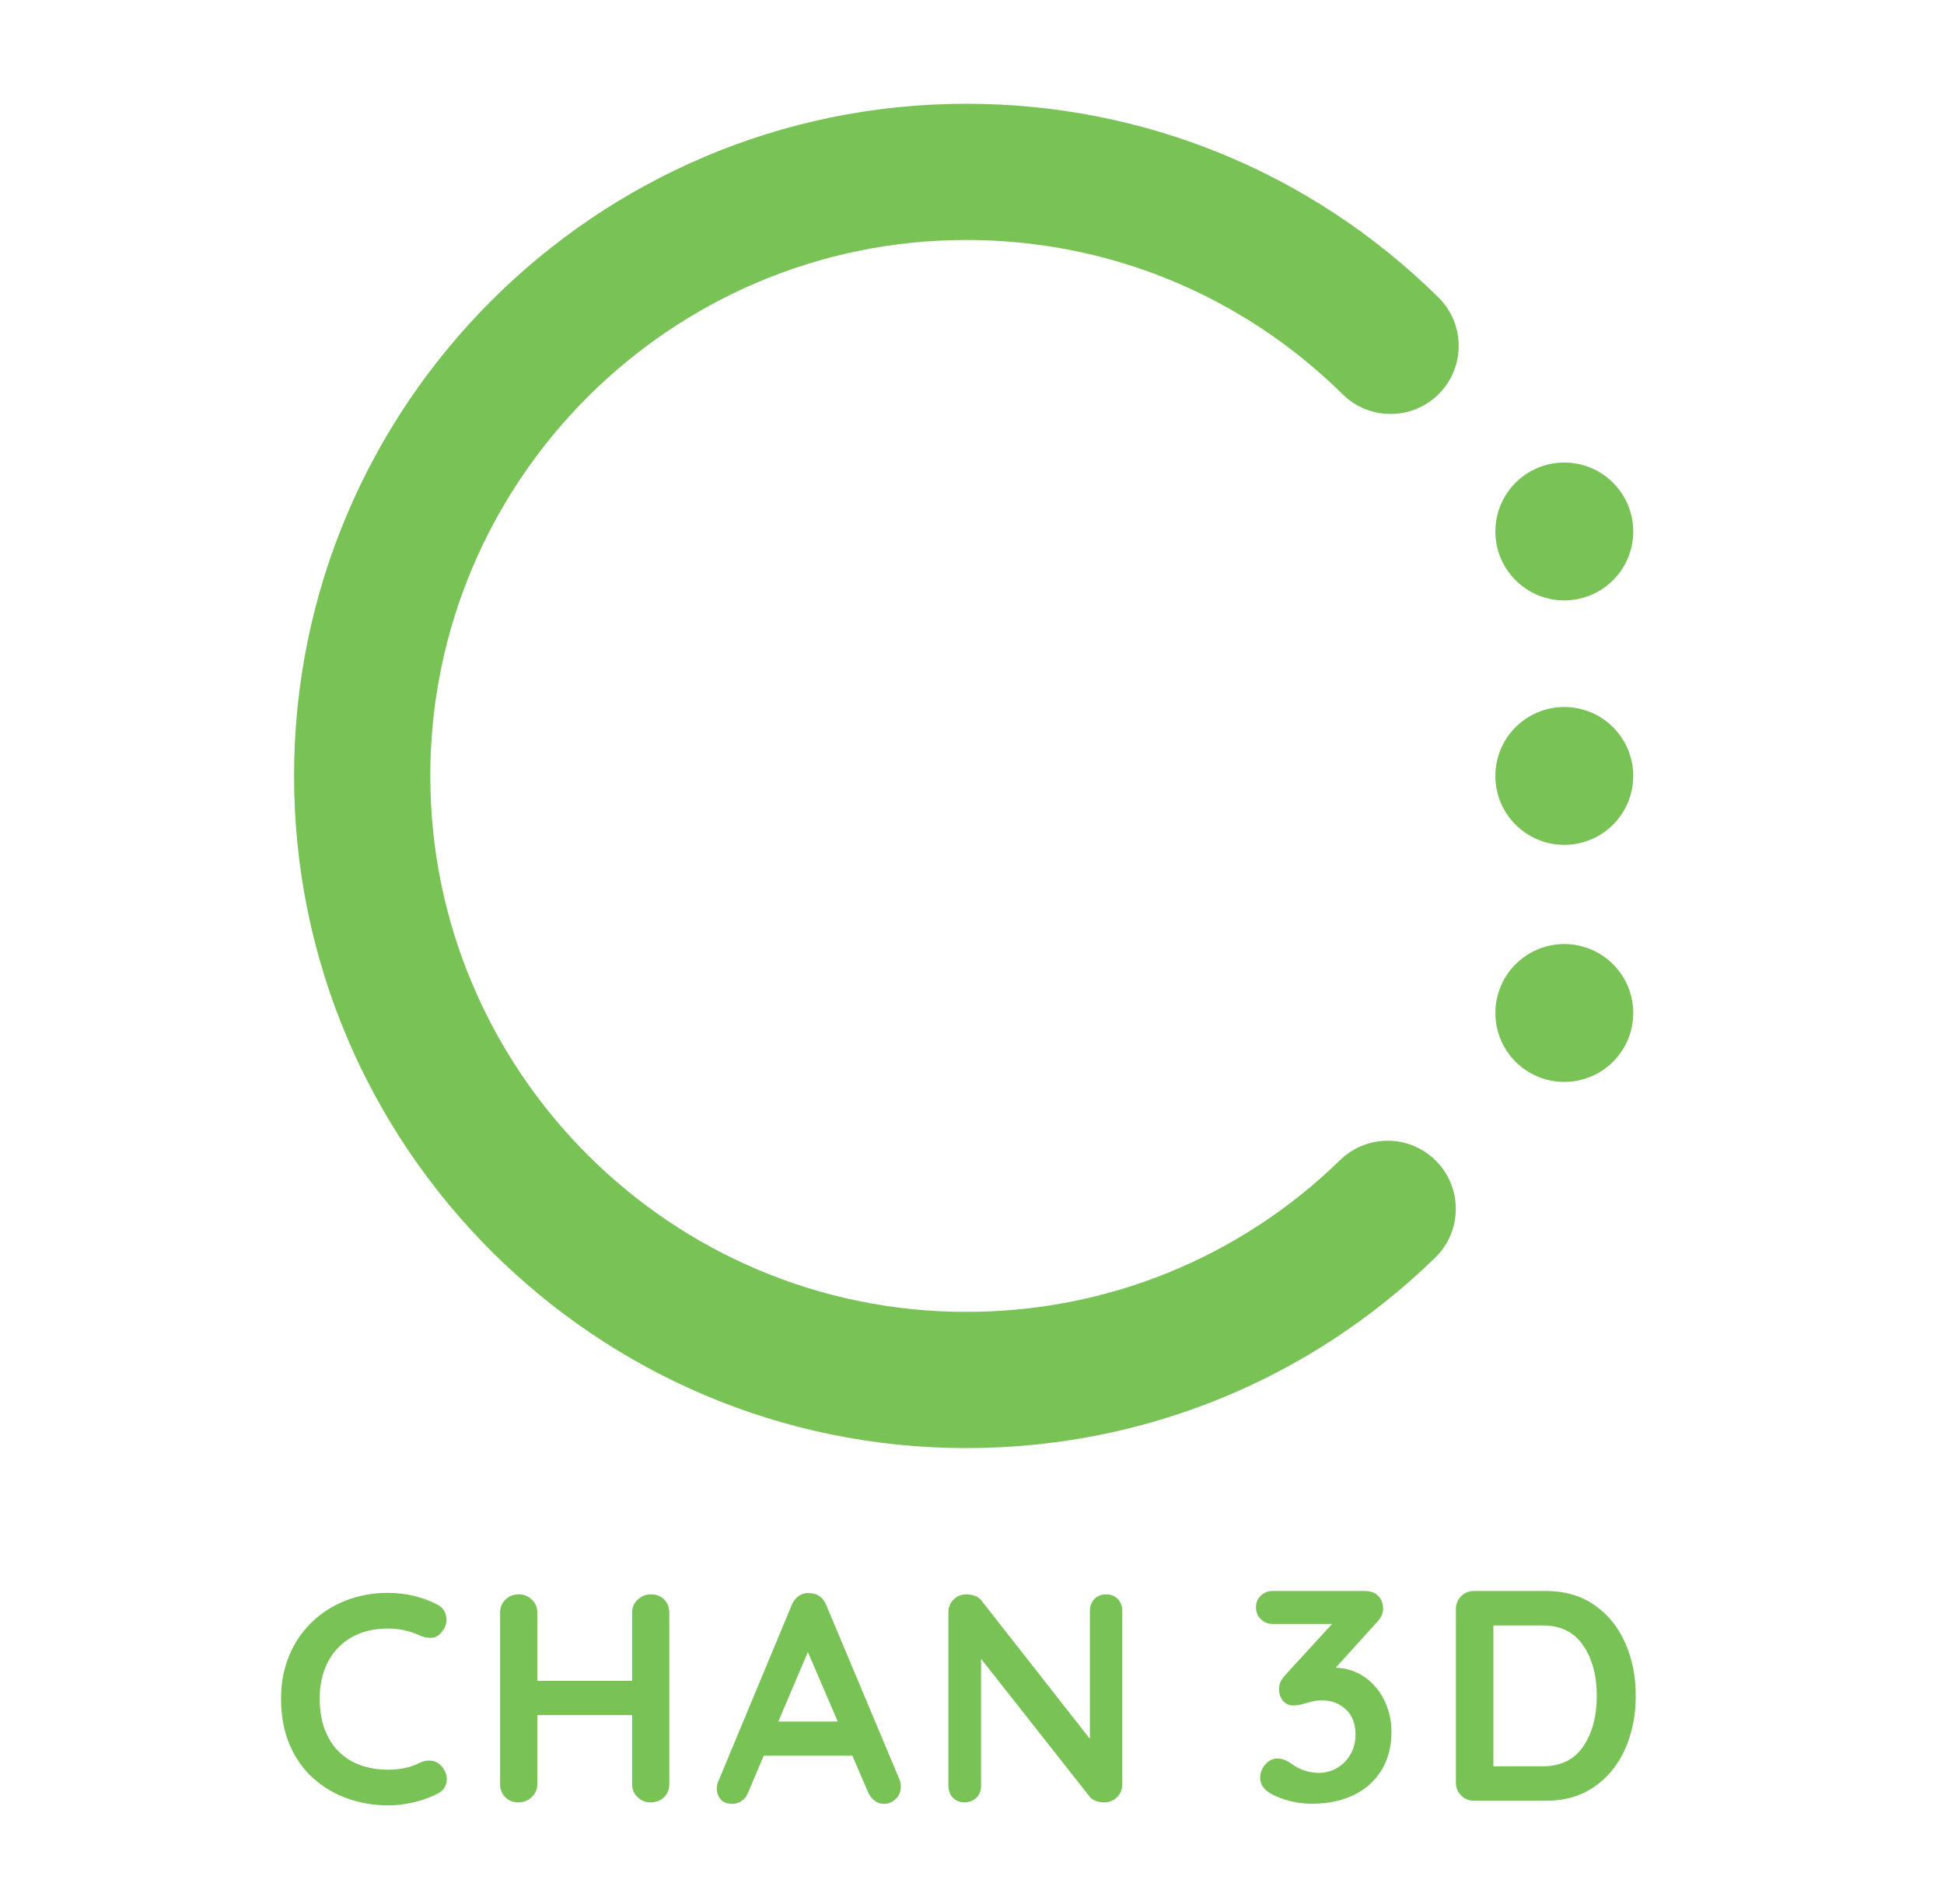 <svg width="49" height="48" viewBox="0 0 49 48" fill="none" xmlns="http://www.w3.org/2000/svg">
<g clip-path="url(#clip0_2742_1181)">
<mask id="mask0_2742_1181" style="mask-type:luminance" maskUnits="userSpaceOnUse" x="0" y="-5" width="49" height="58">
<path d="M0.461 -4.456H48.117V52.768H0.461V-4.456Z" fill="white"/>
</mask>
<g mask="url(#mask0_2742_1181)">
<path d="M34.404 42.285C34.618 42.436 34.783 42.634 34.899 42.878C35.015 43.122 35.073 43.383 35.073 43.66C35.073 44.028 34.99 44.349 34.824 44.623C34.658 44.898 34.423 45.108 34.121 45.254C33.819 45.4 33.466 45.473 33.063 45.473C32.882 45.473 32.701 45.45 32.52 45.405C32.338 45.36 32.179 45.299 32.044 45.224C31.857 45.123 31.764 44.987 31.764 44.816C31.764 44.695 31.807 44.584 31.892 44.483C31.978 44.383 32.081 44.332 32.202 44.332C32.303 44.332 32.411 44.37 32.527 44.446C32.744 44.612 32.983 44.695 33.245 44.695C33.401 44.695 33.55 44.656 33.691 44.578C33.831 44.5 33.946 44.386 34.034 44.238C34.122 44.089 34.167 43.919 34.167 43.728C34.167 43.456 34.085 43.244 33.921 43.093C33.757 42.942 33.559 42.867 33.328 42.867C33.227 42.867 33.139 42.877 33.063 42.897C32.988 42.917 32.943 42.93 32.928 42.934C32.796 42.975 32.688 42.995 32.603 42.995C32.492 42.995 32.404 42.956 32.338 42.878C32.273 42.8 32.24 42.703 32.24 42.587C32.24 42.517 32.252 42.454 32.278 42.398C32.303 42.343 32.346 42.282 32.406 42.217L33.577 40.94H32.081C31.96 40.94 31.86 40.9 31.779 40.819C31.698 40.739 31.658 40.638 31.658 40.517C31.658 40.401 31.698 40.304 31.779 40.226C31.86 40.148 31.96 40.109 32.081 40.109H34.393C34.544 40.109 34.66 40.151 34.741 40.234C34.821 40.317 34.862 40.426 34.862 40.562C34.862 40.683 34.801 40.804 34.68 40.925L33.668 42.043C33.945 42.053 34.19 42.134 34.404 42.285Z" fill="#78C256"/>
</g>
<mask id="mask1_2742_1181" style="mask-type:luminance" maskUnits="userSpaceOnUse" x="0" y="-5" width="49" height="58">
<path d="M0.461 -4.456H48.117V52.768H0.461V-4.456Z" fill="white"/>
</mask>
<g mask="url(#mask1_2742_1181)">
<path d="M39.908 44.026C40.135 43.691 40.248 43.267 40.248 42.753C40.248 42.239 40.134 41.815 39.904 41.48C39.675 41.145 39.337 40.978 38.888 40.978H37.642V44.529H38.888C39.342 44.529 39.682 44.361 39.908 44.026ZM40.184 40.46C40.524 40.694 40.783 41.012 40.962 41.412C41.141 41.812 41.23 42.26 41.23 42.753C41.23 43.247 41.141 43.694 40.962 44.094C40.783 44.495 40.524 44.812 40.184 45.046C39.844 45.28 39.437 45.398 38.964 45.398H37.158C37.027 45.398 36.918 45.353 36.83 45.265C36.741 45.177 36.697 45.068 36.697 44.937V40.57C36.697 40.439 36.741 40.329 36.83 40.241C36.918 40.153 37.027 40.109 37.158 40.109H38.964C39.437 40.109 39.844 40.226 40.184 40.46Z" fill="#78C256"/>
</g>
<mask id="mask2_2742_1181" style="mask-type:luminance" maskUnits="userSpaceOnUse" x="0" y="-5" width="49" height="58">
<path d="M0.461 -4.456H48.117V52.768H0.461V-4.456Z" fill="white"/>
</mask>
<g mask="url(#mask2_2742_1181)">
<path d="M10.887 44.39C10.784 44.375 10.681 44.392 10.576 44.442C10.451 44.507 10.321 44.552 10.186 44.577C10.052 44.602 9.917 44.615 9.782 44.615C9.537 44.615 9.31 44.578 9.1 44.506C8.89 44.434 8.708 44.322 8.553 44.172C8.398 44.023 8.277 43.835 8.19 43.611C8.102 43.386 8.059 43.121 8.059 42.816C8.059 42.557 8.097 42.319 8.175 42.105C8.252 41.89 8.366 41.704 8.516 41.546C8.665 41.389 8.846 41.268 9.059 41.183C9.271 41.098 9.512 41.056 9.782 41.056C9.927 41.056 10.065 41.071 10.198 41.101C10.33 41.13 10.456 41.173 10.576 41.228C10.681 41.278 10.784 41.298 10.887 41.288C10.989 41.278 11.073 41.228 11.138 41.138C11.233 41.023 11.269 40.896 11.247 40.756C11.224 40.616 11.148 40.514 11.018 40.449C10.833 40.354 10.636 40.281 10.426 40.231C10.216 40.182 10.002 40.157 9.782 40.157C9.392 40.157 9.033 40.223 8.703 40.355C8.373 40.487 8.087 40.672 7.845 40.91C7.603 41.147 7.415 41.428 7.283 41.752C7.151 42.077 7.084 42.432 7.084 42.816C7.084 43.261 7.157 43.652 7.302 43.989C7.447 44.326 7.645 44.607 7.897 44.832C8.15 45.057 8.437 45.227 8.759 45.341C9.081 45.456 9.422 45.514 9.782 45.514C9.927 45.514 10.069 45.502 10.209 45.48C10.349 45.458 10.487 45.425 10.625 45.383C10.762 45.34 10.896 45.286 11.025 45.221C11.15 45.161 11.227 45.065 11.254 44.933C11.281 44.801 11.245 44.672 11.145 44.547C11.075 44.457 10.989 44.405 10.887 44.39Z" fill="#78C256"/>
</g>
<mask id="mask3_2742_1181" style="mask-type:luminance" maskUnits="userSpaceOnUse" x="0" y="-5" width="49" height="58">
<path d="M0.461 -4.456H48.117V52.768H0.461V-4.456Z" fill="white"/>
</mask>
<g mask="url(#mask3_2742_1181)">
<path d="M16.405 40.194C16.28 40.194 16.17 40.237 16.076 40.325C15.981 40.412 15.933 40.521 15.933 40.651V42.374H13.543V40.651C13.543 40.521 13.497 40.412 13.404 40.325C13.312 40.237 13.206 40.194 13.086 40.194C12.946 40.194 12.831 40.237 12.741 40.325C12.651 40.412 12.606 40.521 12.606 40.651V44.981C12.606 45.111 12.649 45.22 12.734 45.307C12.819 45.395 12.931 45.438 13.071 45.438C13.196 45.438 13.306 45.395 13.401 45.307C13.495 45.22 13.543 45.111 13.543 44.981V43.236H15.933V44.981C15.933 45.111 15.979 45.22 16.072 45.307C16.164 45.395 16.27 45.438 16.39 45.438C16.535 45.438 16.651 45.395 16.739 45.307C16.826 45.22 16.87 45.111 16.87 44.981V40.651C16.87 40.521 16.827 40.412 16.742 40.325C16.657 40.237 16.545 40.194 16.405 40.194Z" fill="#78C256"/>
</g>
<mask id="mask4_2742_1181" style="mask-type:luminance" maskUnits="userSpaceOnUse" x="0" y="-5" width="49" height="58">
<path d="M0.461 -4.456H48.117V52.768H0.461V-4.456Z" fill="white"/>
</mask>
<g mask="url(#mask4_2742_1181)">
<path d="M19.618 43.401L20.363 41.647L21.116 43.401H19.618ZM20.826 40.464C20.791 40.369 20.734 40.295 20.657 40.242C20.579 40.19 20.496 40.164 20.406 40.164C20.311 40.154 20.223 40.176 20.14 40.231C20.058 40.286 19.996 40.364 19.956 40.464L18.091 44.944C18.076 44.994 18.068 45.041 18.068 45.086C18.068 45.196 18.101 45.289 18.166 45.364C18.231 45.439 18.331 45.476 18.465 45.476C18.55 45.476 18.629 45.45 18.701 45.397C18.774 45.345 18.828 45.271 18.863 45.176L19.251 44.262H21.485L21.875 45.169C21.915 45.264 21.971 45.339 22.043 45.394C22.116 45.449 22.197 45.476 22.287 45.476C22.392 45.476 22.488 45.436 22.575 45.356C22.663 45.276 22.706 45.169 22.706 45.034C22.706 44.979 22.694 44.919 22.669 44.854L20.826 40.464Z" fill="#78C256"/>
</g>
<mask id="mask5_2742_1181" style="mask-type:luminance" maskUnits="userSpaceOnUse" x="0" y="-5" width="49" height="58">
<path d="M0.461 -4.456H48.117V52.768H0.461V-4.456Z" fill="white"/>
</mask>
<g mask="url(#mask5_2742_1181)">
<path d="M28.176 40.313C28.101 40.234 28.003 40.194 27.884 40.194C27.759 40.194 27.659 40.234 27.584 40.313C27.509 40.394 27.471 40.493 27.471 40.613V43.837L24.744 40.358C24.709 40.304 24.654 40.262 24.579 40.235C24.505 40.208 24.432 40.194 24.362 40.194C24.232 40.194 24.123 40.237 24.036 40.325C23.949 40.412 23.905 40.521 23.905 40.651V45.019C23.905 45.139 23.942 45.239 24.017 45.319C24.092 45.398 24.19 45.438 24.31 45.438C24.434 45.438 24.536 45.398 24.613 45.319C24.691 45.239 24.729 45.139 24.729 45.019V41.82L27.479 45.311C27.514 45.351 27.565 45.382 27.633 45.405C27.7 45.427 27.766 45.438 27.831 45.438C27.961 45.438 28.07 45.395 28.157 45.307C28.244 45.22 28.288 45.111 28.288 44.981V40.613C28.288 40.493 28.251 40.394 28.176 40.313Z" fill="#78C256"/>
</g>
<mask id="mask6_2742_1181" style="mask-type:luminance" maskUnits="userSpaceOnUse" x="0" y="-5" width="49" height="58">
<path d="M0.461 -4.456H48.117V52.768H0.461V-4.456Z" fill="white"/>
</mask>
<g mask="url(#mask6_2742_1181)">
<path d="M24.357 36.507C15.013 36.507 7.412 28.906 7.412 19.562C7.412 10.218 15.013 2.616 24.357 2.616C28.839 2.616 33.065 4.35 36.256 7.497C36.931 8.163 36.939 9.25 36.273 9.925C35.607 10.6 34.52 10.607 33.845 9.942C31.3 7.432 27.931 6.05 24.357 6.05C16.907 6.05 10.846 12.112 10.846 19.562C10.846 27.012 16.907 33.073 24.357 33.073C27.897 33.073 31.244 31.714 33.78 29.245C34.46 28.583 35.547 28.598 36.208 29.278C36.869 29.957 36.855 31.044 36.175 31.706C32.994 34.802 28.797 36.507 24.357 36.507Z" fill="#78C256"/>
</g>
<mask id="mask7_2742_1181" style="mask-type:luminance" maskUnits="userSpaceOnUse" x="0" y="-5" width="49" height="58">
<path d="M0.461 -4.456H48.117V52.768H0.461V-4.456Z" fill="white"/>
</mask>
<g mask="url(#mask7_2742_1181)">
<path d="M41.167 13.399C41.167 14.358 40.389 15.136 39.429 15.136C38.47 15.136 37.692 14.358 37.692 13.399C37.692 12.439 38.47 11.661 39.429 11.661C40.389 11.661 41.167 12.439 41.167 13.399Z" fill="#78C256"/>
</g>
<mask id="mask8_2742_1181" style="mask-type:luminance" maskUnits="userSpaceOnUse" x="0" y="-5" width="49" height="58">
<path d="M0.461 -4.456H48.117V52.768H0.461V-4.456Z" fill="white"/>
</mask>
<g mask="url(#mask8_2742_1181)">
<path d="M41.167 19.562C41.167 20.521 40.389 21.299 39.429 21.299C38.47 21.299 37.692 20.521 37.692 19.562C37.692 18.602 38.47 17.824 39.429 17.824C40.389 17.824 41.167 18.602 41.167 19.562Z" fill="#78C256"/>
</g>
<mask id="mask9_2742_1181" style="mask-type:luminance" maskUnits="userSpaceOnUse" x="0" y="-5" width="49" height="58">
<path d="M0.461 -4.456H48.117V52.768H0.461V-4.456Z" fill="white"/>
</mask>
<g mask="url(#mask9_2742_1181)">
<path d="M41.167 25.538C41.167 26.497 40.389 27.275 39.429 27.275C38.47 27.275 37.692 26.497 37.692 25.538C37.692 24.578 38.47 23.8 39.429 23.8C40.389 23.8 41.167 24.578 41.167 25.538Z" fill="#78C256"/>
</g>
</g>
<defs>
<clipPath id="clip0_2742_1181">
<rect width="48" height="48" fill="white" transform="translate(0.097)"/>
</clipPath>
</defs>
</svg>
